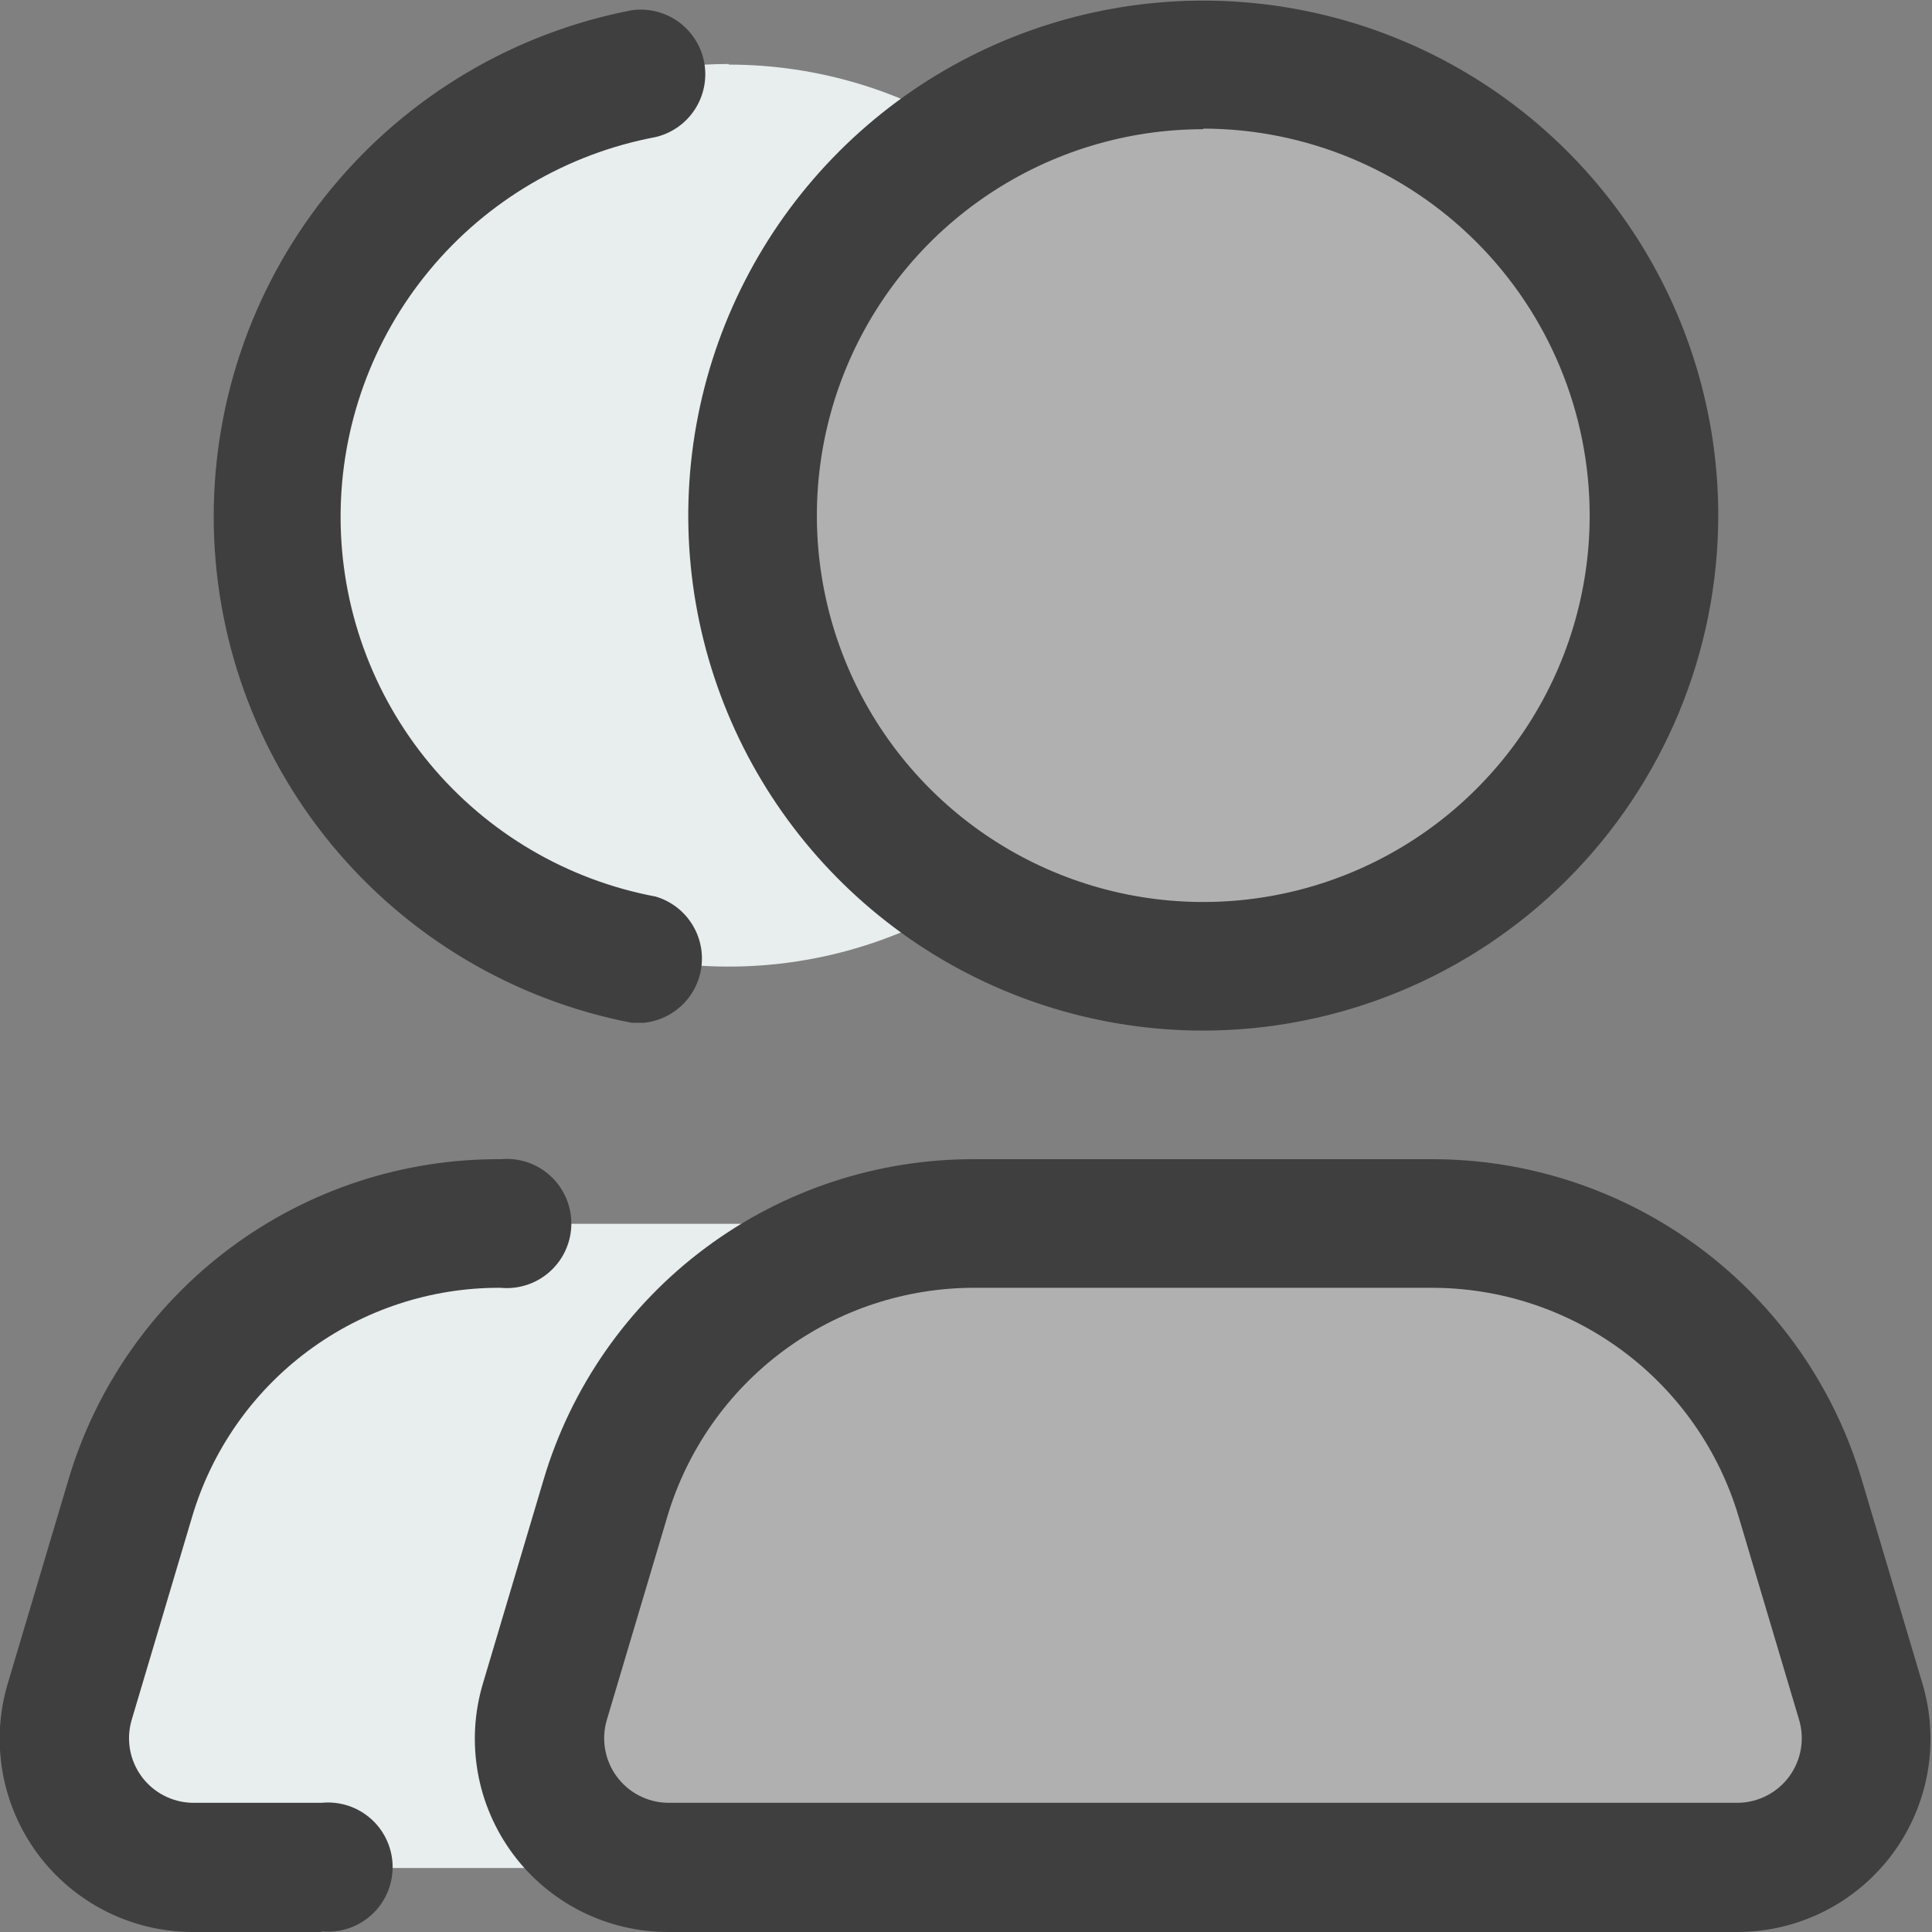 <svg width="96" height="96" viewBox="0 0 96 96" fill="none" xmlns="http://www.w3.org/2000/svg">
  <rect x="0" y="0" width="96" height="96" fill="#808080" stroke="none"/>
  <g clip-path="url(#clip0_3_102)">
    <path fill-rule="evenodd" clip-rule="evenodd" d="M36.21 3.21C40.644 3.21 44.978 4.525 48.663 6.989C52.349 9.453 55.222 12.954 56.917 17.051C58.612 21.148 59.054 25.655 58.187 30.003C57.32 34.351 55.183 38.344 52.046 41.477C48.909 44.61 44.913 46.742 40.564 47.603C36.215 48.464 31.708 48.016 27.613 46.315C23.519 44.615 20.021 41.738 17.562 38.048C15.103 34.359 13.794 30.023 13.8 25.59C13.8 19.646 16.161 13.946 20.364 9.744C24.567 5.541 30.267 3.18 36.21 3.18V3.21Z" fill="#E8EDED" />
    <path fill-rule="evenodd" clip-rule="evenodd" d="M69 84.57C69.288 85.516 69.353 86.516 69.189 87.491C69.025 88.466 68.636 89.39 68.055 90.189C67.473 90.989 66.714 91.643 65.837 92.099C64.96 92.556 63.989 92.803 63 92.82H9.6C8.611 92.803 7.64 92.556 6.763 92.099C5.886 91.643 5.127 90.989 4.545 90.189C3.964 89.39 3.576 88.466 3.412 87.491C3.248 86.516 3.312 85.516 3.6 84.57L6.6 74.49C7.787 70.536 10.217 67.069 13.53 64.605C16.843 62.141 20.861 60.81 24.99 60.81H47.61C51.739 60.81 55.758 62.141 59.07 64.605C62.383 67.069 64.813 70.536 66 74.49L69 84.57Z" fill="#E8EDED" />
    <path fill-rule="evenodd" clip-rule="evenodd" d="M59.79 3.21C64.222 3.21 68.555 4.524 72.24 6.987C75.925 9.449 78.798 12.949 80.494 17.044C82.19 21.139 82.634 25.645 81.769 29.992C80.905 34.339 78.77 38.332 75.636 41.466C72.502 44.6 68.509 46.735 64.162 47.599C59.815 48.464 55.309 48.02 51.214 46.324C47.119 44.628 43.619 41.756 41.157 38.07C38.694 34.385 37.38 30.052 37.38 25.62C37.38 19.677 39.741 13.976 43.944 9.774C48.146 5.571 53.846 3.21 59.79 3.21Z" fill="#B0B0B0" />
    <path fill-rule="evenodd" clip-rule="evenodd" d="M92.52 84.57C92.808 85.516 92.873 86.516 92.709 87.491C92.545 88.466 92.156 89.39 91.575 90.189C90.993 90.989 90.234 91.643 89.357 92.099C88.48 92.556 87.509 92.803 86.52 92.82H33.21C32.221 92.803 31.25 92.556 30.373 92.099C29.496 91.643 28.737 90.989 28.155 90.189C27.574 89.39 27.186 88.466 27.022 87.491C26.858 86.516 26.922 85.516 27.21 84.57L30.21 74.49C31.397 70.536 33.827 67.069 37.14 64.605C40.453 62.141 44.471 60.81 48.6 60.81H71.22C75.349 60.81 79.368 62.141 82.68 64.605C85.993 67.069 88.423 70.536 89.61 74.49L92.61 84.57H92.52Z" fill="#B0B0B0" />
    <path d="M86.4 96H33.21C31.712 96.002 30.234 95.654 28.895 94.983C27.555 94.312 26.392 93.337 25.497 92.136C24.602 90.935 24 89.541 23.74 88.066C23.48 86.59 23.569 85.075 24 83.64L27 73.56C28.364 68.936 31.194 64.879 35.062 62.001C38.93 59.123 43.628 57.578 48.45 57.6H71.07C75.891 57.578 80.59 59.123 84.458 62.001C88.326 64.879 91.155 68.936 92.52 73.56L95.52 83.64C95.948 85.067 96.039 86.575 95.784 88.044C95.528 89.512 94.935 90.901 94.05 92.1C93.165 93.299 92.013 94.276 90.685 94.953C89.358 95.63 87.89 95.989 86.4 96ZM48.48 63.99C45.035 63.973 41.677 65.075 38.912 67.131C36.147 69.187 34.125 72.085 33.15 75.39L30.15 85.47C30.012 85.942 29.984 86.439 30.069 86.924C30.153 87.408 30.348 87.866 30.638 88.264C30.928 88.661 31.305 88.986 31.741 89.214C32.176 89.442 32.658 89.568 33.15 89.58H86.4C86.891 89.568 87.374 89.442 87.809 89.214C88.245 88.986 88.622 88.661 88.912 88.264C89.202 87.866 89.396 87.408 89.481 86.924C89.566 86.439 89.538 85.942 89.4 85.47L86.4 75.39C85.425 72.085 83.403 69.187 80.638 67.131C77.873 65.075 74.515 63.973 71.07 63.99H48.48ZM15.99 96H9.6C8.102 96.002 6.624 95.654 5.285 94.983C3.946 94.312 2.782 93.337 1.887 92.136C0.992 90.935 0.39 89.541 0.13 88.066C-0.13 86.59 -0.041 85.075 0.39 83.64L3.39 73.56C4.756 68.931 7.59 64.871 11.464 61.992C15.338 59.113 20.043 57.572 24.87 57.6C25.316 57.557 25.765 57.607 26.19 57.748C26.615 57.889 27.006 58.117 27.337 58.418C27.669 58.719 27.934 59.086 28.115 59.495C28.296 59.905 28.39 60.347 28.39 60.795C28.39 61.243 28.296 61.685 28.115 62.095C27.934 62.504 27.669 62.871 27.337 63.172C27.006 63.473 26.615 63.701 26.19 63.842C25.765 63.983 25.316 64.033 24.87 63.99C21.424 63.973 18.067 65.075 15.302 67.131C12.537 69.187 10.515 72.085 9.54 75.39L6.54 85.47C6.402 85.942 6.374 86.439 6.459 86.924C6.543 87.408 6.738 87.866 7.028 88.264C7.318 88.661 7.695 88.986 8.131 89.214C8.566 89.442 9.048 89.568 9.54 89.58H15.99C16.436 89.537 16.885 89.587 17.31 89.728C17.735 89.869 18.126 90.097 18.457 90.398C18.789 90.699 19.054 91.066 19.235 91.475C19.416 91.885 19.51 92.327 19.51 92.775C19.51 93.223 19.416 93.665 19.235 94.075C19.054 94.484 18.789 94.851 18.457 95.152C18.126 95.453 17.735 95.681 17.31 95.822C16.885 95.963 16.436 96.013 15.99 95.97V96ZM59.79 51.21C54.729 51.21 49.781 49.709 45.573 46.897C41.365 44.086 38.085 40.089 36.148 35.413C34.211 30.737 33.704 25.592 34.692 20.628C35.679 15.664 38.116 11.104 41.695 7.525C45.274 3.946 49.834 1.509 54.798 0.522C59.761 -0.466 64.907 0.041 69.583 1.978C74.259 3.915 78.255 7.195 81.067 11.403C83.879 15.611 85.38 20.559 85.38 25.62C85.372 32.404 82.673 38.909 77.876 43.706C73.079 48.504 66.574 51.202 59.79 51.21ZM59.79 6.42C55.992 6.42 52.28 7.546 49.123 9.656C45.966 11.765 43.505 14.764 42.051 18.273C40.598 21.781 40.218 25.641 40.959 29.366C41.7 33.09 43.528 36.511 46.214 39.197C48.899 41.882 52.32 43.71 56.044 44.451C59.769 45.192 63.629 44.812 67.138 43.358C70.646 41.905 73.644 39.444 75.754 36.287C77.864 33.13 78.99 29.417 78.99 25.62C78.99 20.525 76.968 15.638 73.368 12.033C69.768 8.428 64.885 6.398 59.79 6.39V6.42ZM31.98 50.82H31.38C25.536 49.691 20.268 46.563 16.48 41.973C12.691 37.383 10.619 31.617 10.619 25.665C10.619 19.713 12.691 13.947 16.48 9.357C20.268 4.767 25.536 1.639 31.38 0.51C32.197 0.393 33.029 0.595 33.701 1.075C34.373 1.555 34.834 2.276 34.989 3.087C35.143 3.898 34.979 4.738 34.531 5.431C34.082 6.125 33.383 6.619 32.58 6.81C28.18 7.637 24.207 9.975 21.348 13.421C18.489 16.866 16.924 21.203 16.924 25.68C16.924 30.157 18.489 34.494 21.348 37.94C24.207 41.385 28.18 43.724 32.58 44.55C33.292 44.761 33.909 45.211 34.325 45.826C34.742 46.44 34.933 47.179 34.866 47.919C34.799 48.658 34.478 49.351 33.957 49.88C33.436 50.409 32.748 50.741 32.01 50.82H31.98Z" fill="#3F3F3F" />
  </g>
  <defs>
    <clipPath id="clip0_3_102">
      <rect width="96" height="96" fill="white" />
    </clipPath>
  </defs>
</svg>